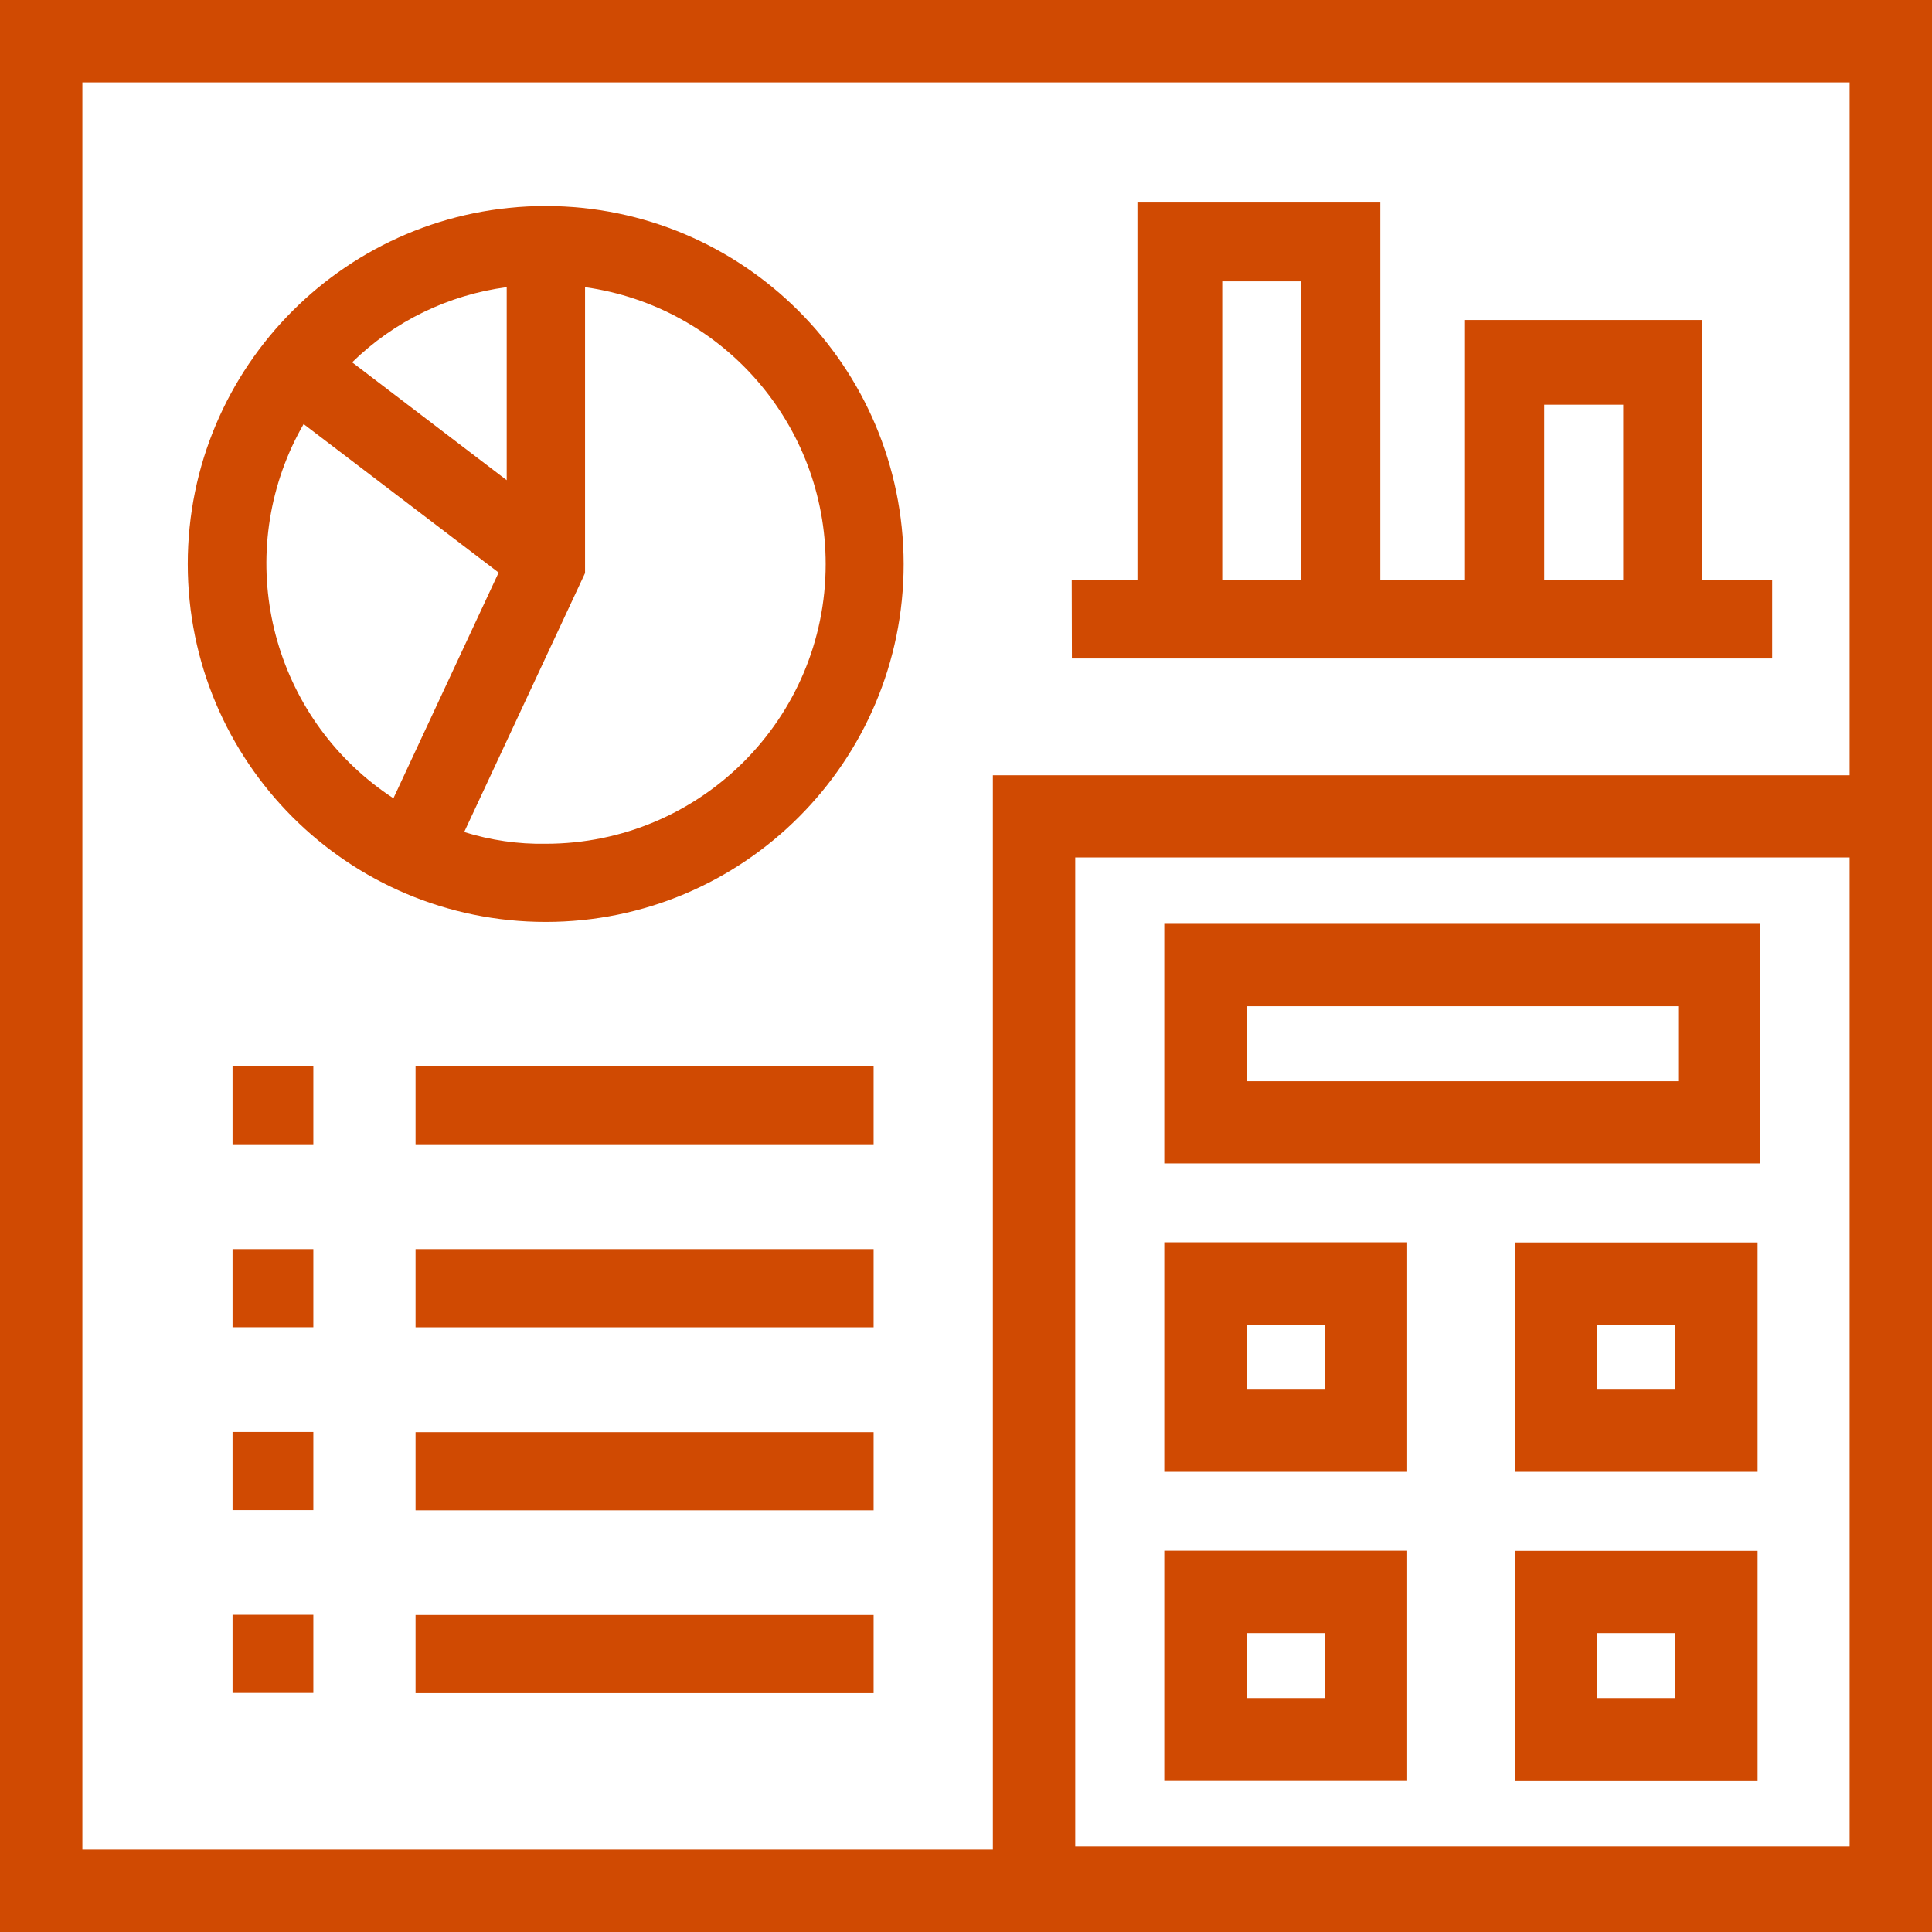 <?xml version="1.0" encoding="UTF-8"?><svg id="Layer_1" xmlns="http://www.w3.org/2000/svg" width="110" height="110" viewBox="0 0 110 110"><path id="Financial_statement" d="M23.66,71.12h26.08v4.45H23.66v-4.45Zm0,14.87h26.08v-4.45H23.66v4.45Zm0,10.41h26.08v-4.45H23.66v4.45Zm-10.42-20.83h4.6v-4.45h-4.6v4.45Zm0,10.41h4.6v-4.45h-4.6v4.45Zm0,10.41h4.6v-4.45h-4.6v4.45Zm10.42-31.24h26.08v-4.45H23.66v4.45Zm-10.42,0h4.6v-4.45h-4.6v4.45ZM51.45,32.11c0,11.25-9.12,20.38-20.38,20.38s-20.38-9.12-20.38-20.38c0-11.25,9.12-20.38,20.38-20.38h0c11.25,.01,20.36,9.13,20.38,20.38Zm-25.03,15.26c1.51,.47,3.08,.7,4.66,.67,8.79,0,15.93-7.13,15.93-15.92,0-7.94-5.84-14.66-13.7-15.77v16.28s-6.88,14.74-6.88,14.74Zm2.43-20.03v-10.99c-3.32,.44-6.41,1.94-8.8,4.28l8.8,6.71Zm-11.56-3.2c-.23,.4-.44,.8-.65,1.25-3.32,7.19-.87,15.73,5.76,20.06l5.99-12.85-11.11-8.46Zm52.3,8.87h4.5V16.02h-4.5v16.98Zm18.33,0h4.5v-9.97h-4.5v9.97Zm-26.9,0h3.74V11.53h13.83v21.47h4.82v-14.78h13.51v14.78h3.98v4.49H61.03m48.97,6.64V109.83H56.53V44.14h53.47Zm-4.69,4.69H61.22v56.31h44.09V48.83Zm-5.08,17.42h-33.94v-13.64h33.94v13.64Zm-4.68-8.95h-24.57v4.27h24.57v-4.27Zm-15.43,26.51h-13.83v-13.07h13.83v13.07Zm-4.68-8.38h-4.46v3.7h4.46v-3.7Zm10.8-4.68h13.83v13.06h-13.83v-13.06Zm4.68,8.38h4.46v-3.7h-4.46v3.7Zm-10.8,22.24h-13.83v-13.07h13.83v13.07Zm-4.68-8.38h-4.46v3.7h4.46v-3.7Zm10.8-4.68h13.83v13.07h-13.83v-13.07Zm4.68,8.38h4.46v-3.7h-4.46v3.7ZM110,0V110H0V0H110Zm-4.69,4.69H4.69V105.31H105.31V4.69Z" style="fill:#d04a02;"/></svg>